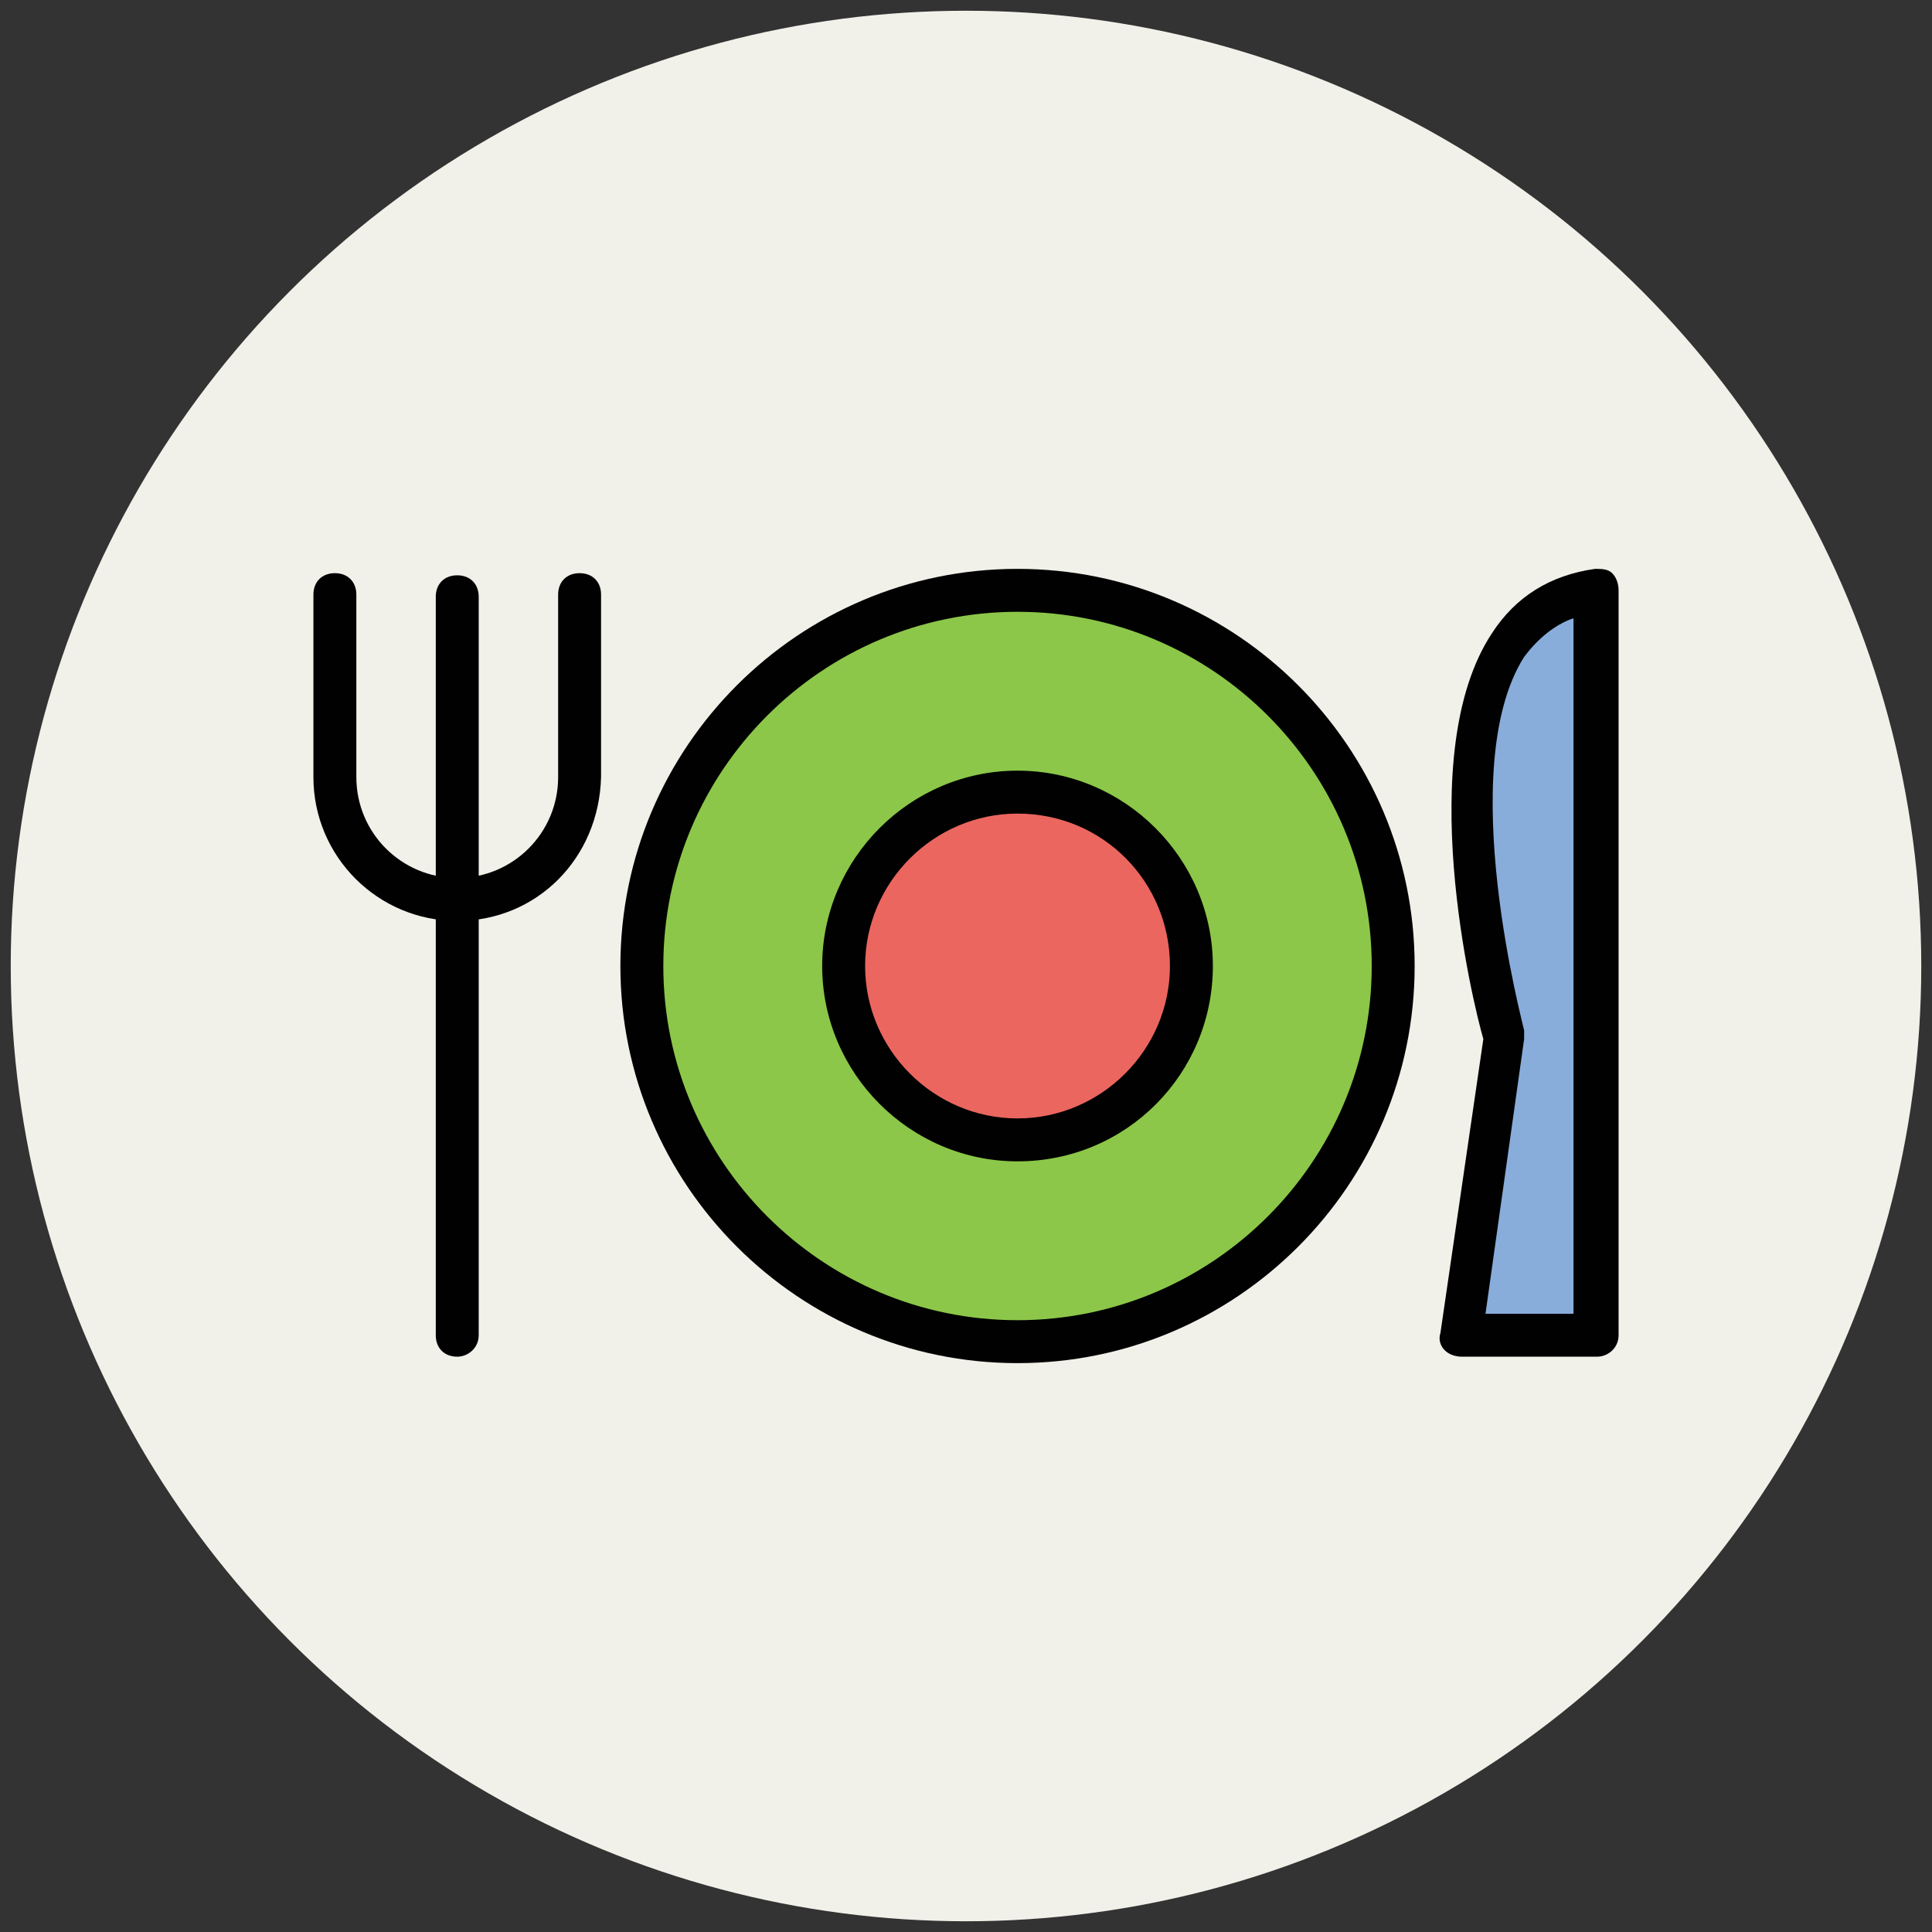 <?xml version="1.0" encoding="utf-8"?>
<!-- Generator: Adobe Illustrator 18.1.1, SVG Export Plug-In . SVG Version: 6.00 Build 0)  -->
<svg version="1.1" id="Layer_1" xmlns="http://www.w3.org/2000/svg" xmlns:xlink="http://www.w3.org/1999/xlink" x="0px" y="0px"
	 viewBox="0 0 90 90" enable-background="new 0 0 90 90" xml:space="preserve">
<rect x="0" y="0" width="90" height="90" fill="#333333" stroke="none"/>
<g>
	<g>
		<circle fill="#F1F1EA" cx="45" cy="45" r="44.5"/>
	</g>
	<g>
		<circle fill="#8CC749" cx="47.4" cy="45" r="17.5"/>
		<path fill="#010101" d="M47.4,63.5c-10.2,0-18.5-8.3-18.5-18.5s8.3-18.5,18.5-18.5S65.9,34.8,65.9,45S57.6,63.5,47.4,63.5z
			 M47.4,28.5c-9.1,0-16.5,7.4-16.5,16.5s7.4,16.5,16.5,16.5S63.9,54.1,63.9,45S56.5,28.5,47.4,28.5z"/>
	</g>
	<g>
		<circle fill="#EB665F" cx="47.4" cy="45" r="8.1"/>
		<path fill="#010101" d="M47.4,54.1c-5,0-9.1-4.1-9.1-9.1c0-5,4.1-9.1,9.1-9.1s9.1,4.1,9.1,9.1C56.5,50,52.5,54.1,47.4,54.1z
			 M47.4,37.9c-3.9,0-7.1,3.2-7.1,7.1c0,3.9,3.2,7.1,7.1,7.1s7.1-3.2,7.1-7.1C54.5,41.1,51.4,37.9,47.4,37.9z"/>
	</g>
	<g>
		<g>
			<path fill="#010101" d="M21.3,42.9c-3.7,0-6.7-3-6.7-6.7v-8.5c0-0.6,0.4-1,1-1s1,0.4,1,1v8.5c0,2.6,2.1,4.7,4.7,4.7
				c2.6,0,4.7-2.1,4.7-4.7v-8.5c0-0.6,0.4-1,1-1s1,0.4,1,1v8.5C27.9,40,25,42.9,21.3,42.9z"/>
		</g>
		<g>
			<path fill="#010101" d="M21.3,63.2c-0.6,0-1-0.4-1-1V27.8c0-0.6,0.4-1,1-1s1,0.4,1,1v34.4C22.3,62.8,21.8,63.2,21.3,63.2z"/>
		</g>
	</g>
	<g>
		<path fill="#89ADDB" d="M74.4,27.5v34.7h-6.3l2-13.9C70.1,48.3,64.7,28.8,74.4,27.5z"/>
		<path fill="#010101" d="M74.4,63.2h-6.3c-0.3,0-0.6-0.1-0.8-0.3c-0.2-0.2-0.3-0.5-0.2-0.8l2-13.7c-0.5-1.7-3.3-13.3,0.4-18.9
			c1.1-1.7,2.7-2.7,4.8-3c0.3,0,0.6,0,0.8,0.2c0.2,0.2,0.3,0.5,0.3,0.8v34.7C75.4,62.8,74.9,63.2,74.4,63.2z M69.2,61.2h4.1V28.8
			c-0.9,0.3-1.7,1-2.3,1.8C67.7,35.8,71,47.9,71,48c0,0.1,0,0.3,0,0.4L69.2,61.2z"/>
	</g>
</g>
</svg>
